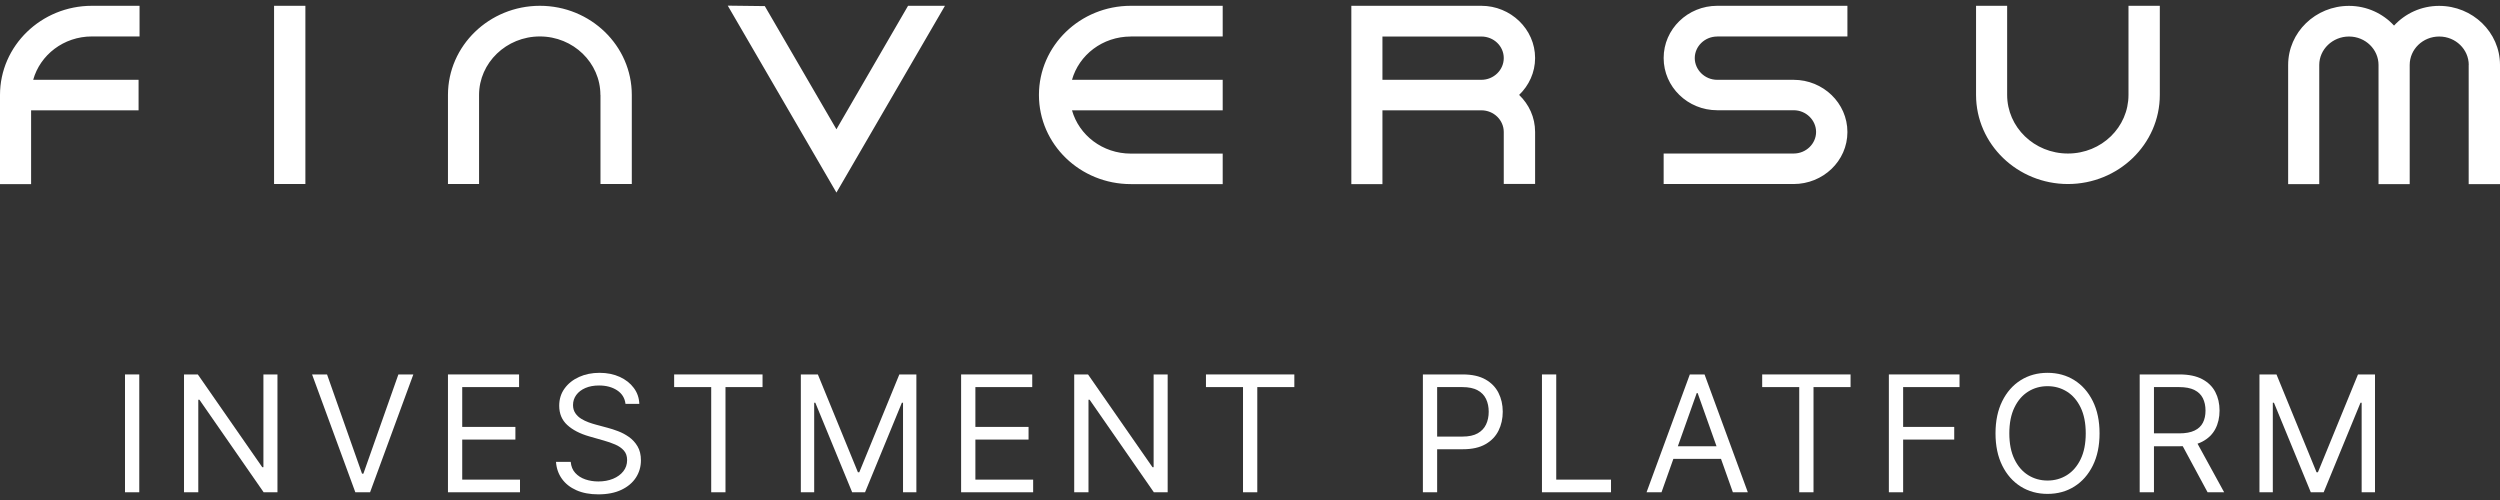 <svg width="200" height="40" viewBox="0 0 200 40" fill="none" xmlns="http://www.w3.org/2000/svg">
<rect x="0" y="0" width="200" height="40" fill="#333333" stroke="none"/>
<g clip-path="url(#clip0_577_34)">
<path fill-rule="evenodd" clip-rule="evenodd" d="M197.5 5.195C197.5 3.957 196.457 2.922 195.138 2.922C193.818 2.922 192.776 3.951 192.776 5.195V14.728H190.282V5.195C190.282 3.957 189.239 2.922 187.92 2.922C186.6 2.922 185.54 3.957 185.54 5.195V14.728H183.052V5.195C183.052 2.583 185.239 0.47 187.92 0.47C189.348 0.47 190.637 1.083 191.523 2.047C192.415 1.083 193.692 0.47 195.132 0.47C197.813 0.47 200 2.583 200 5.195V14.728H197.494V5.195H197.5ZM172.785 7.593C172.785 11.544 169.465 14.722 165.435 14.722C161.404 14.722 158.084 11.544 158.084 7.593V0.464H160.572V7.593C160.572 10.17 162.735 12.282 165.435 12.282C168.134 12.282 170.279 10.17 170.279 7.593V0.464H172.785V7.593ZM137.376 2.922C136.376 2.922 135.581 3.713 135.581 4.647C135.581 5.582 136.376 6.385 137.376 6.385H143.492C145.841 6.385 147.793 8.236 147.793 10.562C147.793 12.889 145.835 14.722 143.492 14.722H133.092V12.282H143.492C144.492 12.282 145.287 11.491 145.287 10.556C145.287 9.622 144.492 8.819 143.492 8.819H137.376C135.026 8.819 133.092 6.962 133.092 4.642C133.092 2.321 135.026 0.464 137.376 0.464H147.793V2.916H137.376V2.922ZM120.301 10.562C120.301 9.61 119.506 8.825 118.506 8.825H110.595V14.728H108.107V0.464H118.506C120.855 0.464 122.808 2.333 122.808 4.642C122.808 5.796 122.314 6.843 121.53 7.593C122.314 8.343 122.808 9.384 122.808 10.556V14.716H120.301V10.556V10.562ZM90.466 2.922C88.2 2.922 86.32 4.398 85.76 6.385H97.816V8.825H85.76C86.32 10.812 88.2 12.288 90.466 12.288H97.816V14.728H90.466C86.417 14.728 83.115 11.55 83.115 7.599C83.115 3.648 86.417 0.464 90.466 0.464H97.816V2.916H90.466V2.922ZM66.914 10.342L72.644 0.464H75.596L66.914 15.406L58.22 0.452L61.184 0.488L66.914 10.342ZM48.032 7.593C48.032 5.028 45.868 2.916 43.187 2.916C40.506 2.916 38.325 5.028 38.325 7.593V14.722H35.837V7.593C35.837 3.66 39.138 0.464 43.193 0.464C47.248 0.464 50.544 3.66 50.544 7.593V14.722H48.038V7.593H48.032ZM24.431 14.722H21.925V0.464H24.431V14.722ZM2.657 6.385H11.086V8.825H2.488V14.728H0V7.599C0 3.66 3.302 0.464 7.351 0.464H11.164V2.916H7.351C5.091 2.916 3.211 4.398 2.657 6.379V6.385ZM110.595 6.385H118.506C119.5 6.385 120.301 5.6 120.301 4.647C120.301 3.695 119.506 2.922 118.506 2.922H110.595V6.385Z" fill="white"/>
<path d="M11.142 29.955V39.382H10V29.955H11.142Z" fill="white"/>
<path d="M22.197 29.955V39.382H21.092L15.955 31.98H15.863V39.382H14.721V29.955H15.826L20.981 37.375H21.073V29.955H22.197Z" fill="white"/>
<path d="M26.163 29.955L28.961 37.891H29.072L31.871 29.955H33.067L29.606 39.382H28.427L24.966 29.955H26.163Z" fill="white"/>
<path d="M35.837 39.382V29.955H41.526V30.967H36.978V34.153H41.232V35.166H36.978V38.37H41.6V39.382H35.837Z" fill="white"/>
<path d="M50.04 32.312C49.985 31.845 49.761 31.483 49.368 31.225C48.975 30.967 48.493 30.839 47.923 30.839C47.505 30.839 47.141 30.906 46.829 31.041C46.518 31.176 46.275 31.362 46.102 31.598C45.929 31.835 45.842 32.103 45.842 32.404C45.842 32.655 45.903 32.871 46.024 33.05C46.145 33.23 46.301 33.379 46.491 33.497C46.681 33.615 46.881 33.712 47.09 33.787C47.298 33.862 47.49 33.923 47.665 33.969L48.622 34.227C48.868 34.291 49.142 34.38 49.444 34.494C49.746 34.607 50.036 34.761 50.314 34.956C50.592 35.151 50.821 35.4 51.002 35.704C51.183 36.008 51.274 36.381 51.274 36.823C51.274 37.332 51.141 37.793 50.876 38.204C50.61 38.615 50.224 38.942 49.716 39.184C49.208 39.427 48.592 39.548 47.867 39.548C47.192 39.548 46.608 39.439 46.116 39.221C45.623 39.003 45.237 38.7 44.956 38.309C44.675 37.92 44.516 37.467 44.48 36.952H45.658C45.688 37.308 45.809 37.602 46.019 37.833C46.23 38.065 46.496 38.237 46.82 38.349C47.144 38.461 47.493 38.517 47.867 38.517C48.303 38.517 48.694 38.446 49.041 38.303C49.388 38.16 49.663 37.961 49.865 37.704C50.068 37.448 50.169 37.148 50.169 36.805C50.169 36.491 50.082 36.237 49.907 36.041C49.732 35.844 49.502 35.684 49.216 35.562C48.931 35.439 48.622 35.331 48.291 35.239L47.131 34.908C46.395 34.696 45.811 34.394 45.382 34.001C44.952 33.608 44.737 33.094 44.737 32.459C44.737 31.931 44.881 31.47 45.168 31.076C45.455 30.681 45.841 30.375 46.328 30.155C46.814 29.936 47.358 29.826 47.959 29.826C48.567 29.826 49.107 29.934 49.58 30.151C50.052 30.367 50.428 30.662 50.705 31.037C50.983 31.411 51.13 31.836 51.145 32.312H50.04Z" fill="white"/>
<path d="M53.932 30.967V29.955H61.003V30.967H58.039V39.382H56.897V30.967H53.932Z" fill="white"/>
<path d="M64.067 29.955H65.429L68.633 37.78H68.743L71.947 29.955H73.31V39.382H72.242V32.22H72.15L69.204 39.382H68.173L65.227 32.22H65.135V39.382H64.067V29.955Z" fill="white"/>
<path d="M76.889 39.382V29.955H82.579V30.967H78.031V34.153H82.284V35.166H78.031V38.37H82.652V39.382H76.889Z" fill="white"/>
<path d="M93.413 29.955V39.382H92.308L87.171 31.98H87.079V39.382H85.937V29.955H87.042L92.198 37.375H92.29V29.955H93.413Z" fill="white"/>
<path d="M96.477 30.967V29.955H103.547V30.967H100.583V39.382H99.441V30.967H96.477Z" fill="white"/>
<path d="M113.831 39.382V29.955H117.016C117.756 29.955 118.361 30.088 118.832 30.353C119.303 30.619 119.652 30.977 119.879 31.428C120.107 31.879 120.22 32.382 120.22 32.938C120.22 33.493 120.107 33.998 119.882 34.452C119.656 34.907 119.309 35.268 118.839 35.536C118.37 35.805 117.768 35.939 117.035 35.939H114.752V34.926H116.998C117.504 34.926 117.911 34.839 118.218 34.664C118.525 34.489 118.748 34.252 118.887 33.953C119.027 33.654 119.097 33.315 119.097 32.938C119.097 32.56 119.027 32.223 118.887 31.925C118.748 31.628 118.523 31.393 118.213 31.223C117.903 31.053 117.492 30.967 116.979 30.967H114.972V39.382H113.831Z" fill="white"/>
<path d="M123.357 39.382V29.955H124.499V38.37H128.881V39.382H123.357Z" fill="white"/>
<path d="M132.921 39.382H131.724L135.186 29.955H136.364L139.826 39.382H138.629L135.812 31.446H135.738L132.921 39.382ZM133.363 35.7H138.187V36.712H133.363V35.7Z" fill="white"/>
<path d="M140.975 30.967V29.955H148.045V30.967H145.081V39.382H143.939V30.967H140.975Z" fill="white"/>
<path d="M151.109 39.382V29.955H156.762V30.967H152.251V34.153H156.338V35.166H152.251V39.382H151.109Z" fill="white"/>
<path d="M167.964 34.669C167.964 35.663 167.784 36.522 167.425 37.246C167.066 37.971 166.574 38.529 165.948 38.922C165.322 39.315 164.607 39.511 163.803 39.511C162.999 39.511 162.284 39.315 161.657 38.922C161.031 38.529 160.539 37.971 160.18 37.246C159.821 36.522 159.641 35.663 159.641 34.669C159.641 33.674 159.821 32.815 160.18 32.091C160.539 31.367 161.031 30.808 161.657 30.415C162.284 30.022 162.999 29.826 163.803 29.826C164.607 29.826 165.322 30.022 165.948 30.415C166.574 30.808 167.066 31.367 167.425 32.091C167.784 32.815 167.964 33.674 167.964 34.669ZM166.859 34.669C166.859 33.852 166.723 33.163 166.452 32.602C166.18 32.04 165.813 31.615 165.352 31.327C164.89 31.038 164.373 30.894 163.803 30.894C163.232 30.894 162.715 31.038 162.254 31.327C161.792 31.615 161.425 32.04 161.154 32.602C160.882 33.163 160.746 33.852 160.746 34.669C160.746 35.485 160.882 36.174 161.154 36.735C161.425 37.297 161.792 37.722 162.254 38.011C162.715 38.299 163.232 38.443 163.803 38.443C164.373 38.443 164.89 38.299 165.352 38.011C165.813 37.722 166.18 37.297 166.452 36.735C166.723 36.174 166.859 35.485 166.859 34.669Z" fill="white"/>
<path d="M171.175 39.382V29.955H174.36C175.097 29.955 175.701 30.08 176.174 30.33C176.647 30.58 176.996 30.923 177.224 31.359C177.451 31.795 177.564 32.29 177.564 32.846C177.564 33.401 177.451 33.894 177.224 34.324C176.996 34.753 176.648 35.09 176.179 35.334C175.709 35.578 175.109 35.7 174.379 35.7H171.801V34.669H174.342C174.845 34.669 175.251 34.595 175.559 34.447C175.868 34.3 176.092 34.091 176.231 33.819C176.371 33.548 176.441 33.223 176.441 32.846C176.441 32.468 176.37 32.139 176.229 31.856C176.088 31.574 175.863 31.355 175.553 31.2C175.243 31.045 174.833 30.967 174.324 30.967H172.317V39.382H171.175ZM175.612 35.147L177.932 39.382H176.607L174.324 35.147H175.612Z" fill="white"/>
<path d="M180.757 29.955H182.119L185.323 37.78H185.434L188.638 29.955H190V39.382H188.932V32.22H188.84L185.894 39.382H184.863L181.917 32.22H181.825V39.382H180.757V29.955Z" fill="white"/>
</g>
<defs>
<clipPath id="clip0_577_34">
<rect width="200" height="39.096" fill="white" transform="translate(0 0.452)"/>
</clipPath>
</defs>
</svg>
